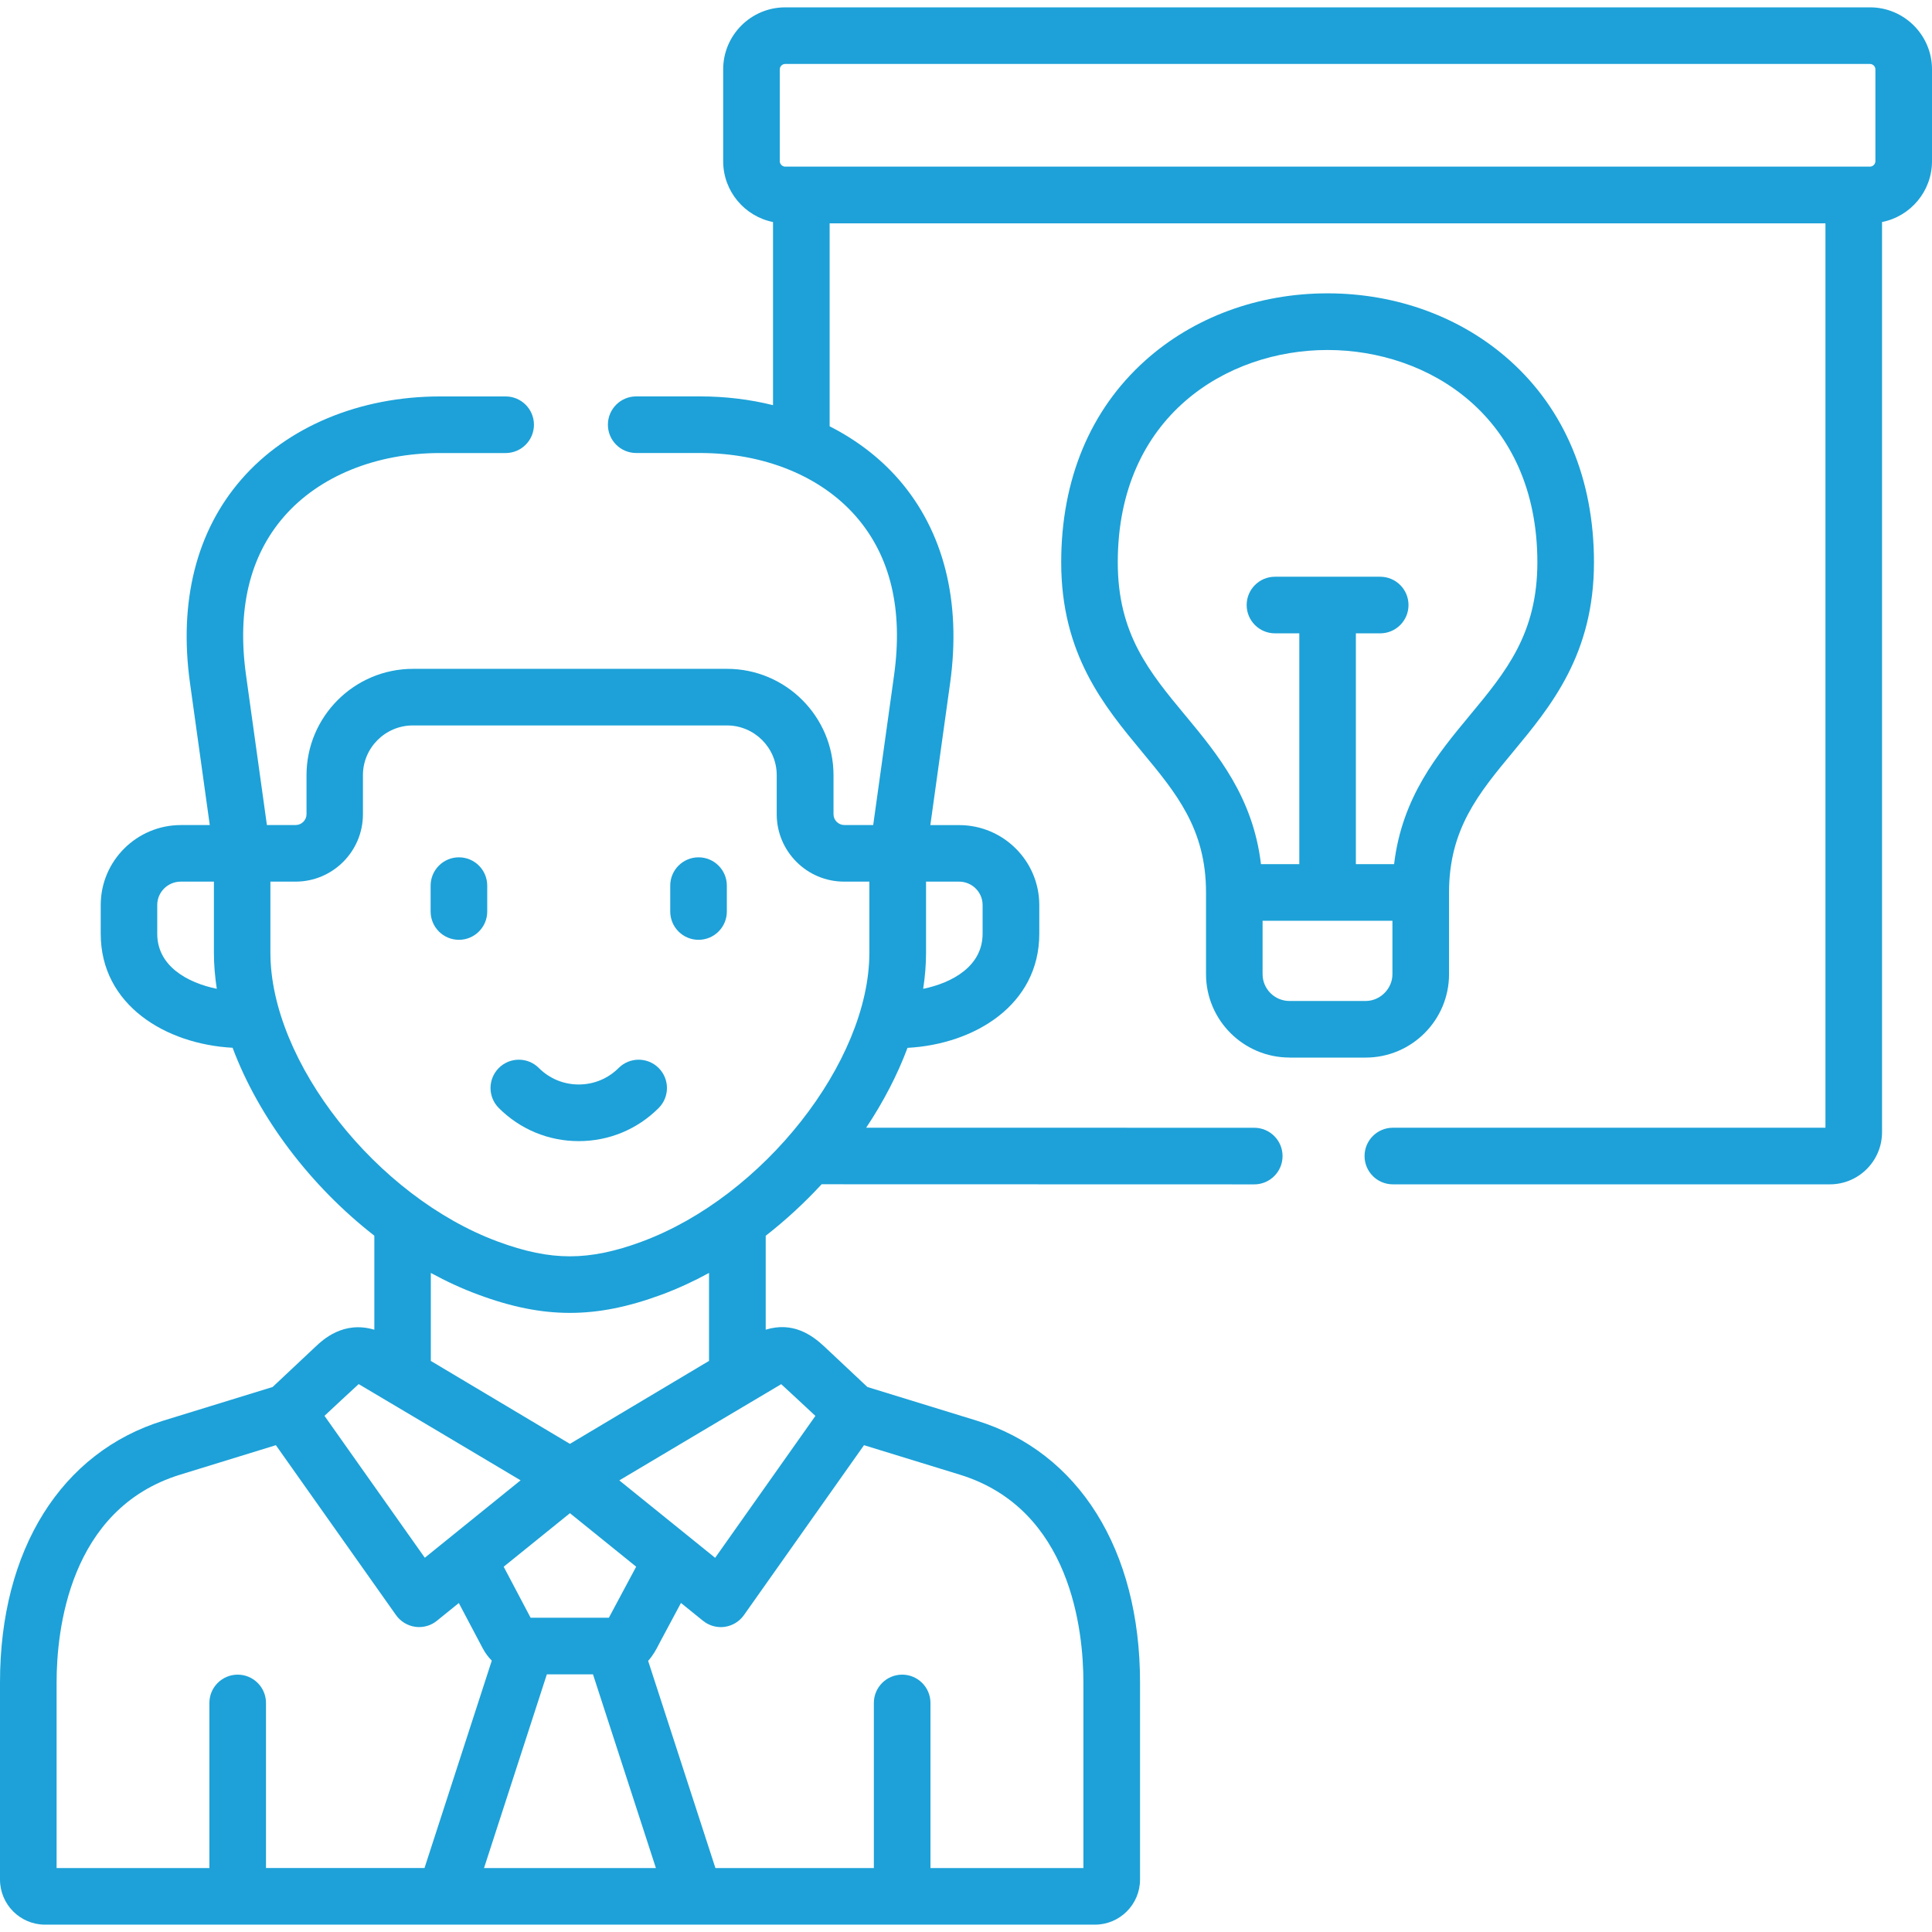 <?xml version="1.0" encoding="UTF-8"?>
<svg id="Layer_1" data-name="Layer 1" xmlns="http://www.w3.org/2000/svg" viewBox="0 0 512 512">
  <defs>
    <style>
      .cls-1 {
        fill: #1da1d8;
        stroke-width: 0px;
      }
    </style>
  </defs>
  <path class="cls-1" d="m495.57,1.95H208.08c-9.06,0-16.43,7.37-16.43,16.43v24.35c0,7.96,5.69,14.61,13.21,16.11v48.53c-6.14-1.53-12.63-2.32-19.34-2.32h-16.92c-4.14,0-7.5,3.36-7.5,7.5s3.36,7.5,7.5,7.5h16.92c16.97,0,32.03,6.13,41.34,16.83,9.12,10.47,12.51,24.62,10.08,42.05l-5.53,39.71h-7.67c-1.54,0-2.85-1.3-2.85-2.85v-10.35c0-15.55-12.65-28.19-28.19-28.19h-83.25c-15.56,0-28.22,12.65-28.22,28.19v10.35c0,1.54-1.3,2.85-2.85,2.85h-7.65l-5.53-39.71c-2.43-17.43.96-31.58,10.08-42.05,9.31-10.69,24.38-16.82,41.34-16.82h17.38c4.14,0,7.5-3.36,7.5-7.5s-3.36-7.5-7.5-7.5h-17.38c-21.31,0-40.5,8.01-52.65,21.98-11.92,13.69-16.63,32.35-13.62,53.97l5.24,37.64h-7.65c-11.72,0-21.25,9.51-21.25,21.19v7.62c0,18.87,17.2,29.26,34.95,30.21,6.92,18.49,20.59,36.59,37.56,49.8v24.92c-8.19-2.45-13.6,2.63-15.58,4.49l-11.38,10.69-28.9,8.9C16.2,384.82,0,410.75,0,445.83v52.27c0,6.59,5.35,11.95,11.92,11.95h278.25c6.59,0,11.95-5.36,11.95-11.95v-52.27c0-35.07-16.2-61-43.33-69.36l-28.92-8.9-11.37-10.68c-3.36-3.16-8.41-6.71-15.58-4.51v-24.89c5.29-4.12,10.27-8.72,14.82-13.65l114.65.03h0c4.14,0,7.5-3.36,7.5-7.5,0-4.14-3.36-7.5-7.5-7.5l-102.84-.02c4.54-6.82,8.26-13.96,10.95-21.16,17.7-.94,34.92-11.33,34.92-30.22v-7.62c0-11.69-9.53-21.19-21.25-21.19h-7.62l5.24-37.64c3.01-21.61-1.7-40.27-13.62-53.97-5.02-5.76-11.24-10.49-18.31-14.08v-53.78h263.9v239.67h-114.64c-4.14,0-7.5,3.36-7.5,7.5s3.36,7.5,7.5,7.5h115.82c7.62,0,13.82-6.2,13.82-13.82V58.84c7.54-1.49,13.24-8.15,13.24-16.11v-24.35c0-9.06-7.37-16.43-16.43-16.43h0ZM41.67,247.45v-7.62c0-3.41,2.8-6.19,6.25-6.19h8.77v18.86c0,3.14.27,6.33.76,9.54-7.77-1.59-15.78-6-15.78-14.59Zm53.38,119.35c.23.09,42.91,25.5,42.91,25.5l-25.38,20.52-26.59-37.61s8.84-8.25,9.07-8.42Zm55.99,34.21l17.55,14.18-6.99,13.07c-.08.15-.16.3-.24.45h-20.75l-7.13-13.51,17.56-14.19Zm-80.55,94.04v-43.75c0-4.14-3.36-7.5-7.5-7.5s-7.5,3.36-7.5,7.5v43.75H15v-49.22c0-13.51,3.19-45.92,32.75-55.03l25.36-7.81,31.84,45.03c1.2,1.69,3.04,2.81,5.09,3.1.34.05.69.07,1.03.07,1.71,0,3.37-.58,4.71-1.67l5.81-4.7,6.37,12.06c.66,1.23,1.46,2.29,2.37,3.2l-17.83,54.96h-42.01Zm57.78,0l16.65-51.33h12.23l16.67,51.33h-45.55Zm100.7-112.06l25.39,7.81c29.56,9.11,32.75,41.52,32.75,55.03v49.22h-40.53v-43.75c0-4.14-3.36-7.5-7.5-7.5s-7.5,3.36-7.5,7.5v43.75h-41.99l-17.83-54.9c1.36-1.51,2.2-3.14,2.73-4.17.11-.22.22-.43.33-.64l5.64-10.54,5.85,4.73c1.34,1.08,3.01,1.67,4.71,1.67.34,0,.69-.02,1.03-.07,2.05-.29,3.9-1.41,5.09-3.1l31.82-45.03Zm-21.95-16.18c.23.17,9.07,8.42,9.07,8.42l-26.57,37.61-25.4-20.52s42.68-25.4,42.91-25.5h0Zm-19.13-6.15l-36.86,21.98-36.86-21.98v-23.32c4.07,2.22,8.25,4.16,12.51,5.73,8.93,3.32,16.67,4.86,24.35,4.86s15.42-1.55,24.38-4.86c4.25-1.58,8.42-3.51,12.49-5.73v23.31Zm-17.7-31.65c-7.23,2.68-13.32,3.93-19.17,3.93s-11.93-1.25-19.14-3.93c-32.08-11.88-60.22-47.63-60.22-76.51v-18.86h6.67c9.84,0,17.85-8.01,17.85-17.85v-10.35c0-7.27,5.93-13.19,13.22-13.19h83.25c7.27,0,13.19,5.92,13.19,13.19v10.35c0,9.84,8.01,17.85,17.85,17.85h6.7v18.86c0,28.87-28.14,64.62-60.22,76.51h0Zm90.21-89.18v7.62c0,8.6-8.02,13.01-15.75,14.6.5-3.22.76-6.41.76-9.55v-18.86h8.74c3.44,0,6.25,2.78,6.25,6.19ZM206.65,18.38c0-.77.65-1.43,1.43-1.43h287.49c.77,0,1.43.65,1.43,1.43v24.35c0,.76-.67,1.43-1.43,1.43H208.08c-.76,0-1.43-.67-1.43-1.43v-24.35Z"/>
  <path class="cls-1" d="m341.73,280.27h20.18c12.18,0,22.1-9.91,22.1-22.1v-21.66c0-16.81,7.86-26.28,16.97-37.26,10.06-12.13,21.46-25.87,21.44-50.32-.03-21.87-7.72-40.32-22.25-53.35-12.82-11.5-29.99-17.84-48.36-17.84h-.01c-18.36,0-35.54,6.34-48.35,17.85-14.52,13.03-22.2,31.48-22.22,53.34-.03,24.45,11.37,38.19,21.42,50.32,9.1,10.97,16.96,20.45,16.96,37.25v21.66c0,12.18,9.93,22.1,22.13,22.1h0Zm27.28-22.1c0,3.85-3.25,7.1-7.1,7.1h-20.18c-3.93,0-7.13-3.18-7.13-7.1v-14.16h34.41v14.16h0Zm-54.82-68.49c-9.66-11.65-17.99-21.7-17.97-40.73.04-38.61,28.84-56.2,55.58-56.2h.01c26.75,0,55.56,17.59,55.61,56.2.01,19.02-8.33,29.08-17.99,40.72-8.44,10.18-17.87,21.55-19.98,39.34h-10.13v-61.17h6.45c4.14,0,7.5-3.36,7.5-7.5s-3.36-7.5-7.5-7.5h-27.89c-4.14,0-7.5,3.36-7.5,7.5s3.36,7.5,7.5,7.5h6.45v61.17h-10.16c-2.11-17.78-11.54-29.15-19.97-39.33Z"/>
  <path class="cls-1" d="m121.62,227.2c-4.14,0-7.5,3.36-7.5,7.5v6.86c0,4.14,3.36,7.5,7.5,7.5s7.5-3.36,7.5-7.5v-6.86c0-4.14-3.36-7.5-7.5-7.5Z"/>
  <path class="cls-1" d="m185.12,227.2c-4.14,0-7.5,3.36-7.5,7.5v6.86c0,4.14,3.36,7.5,7.5,7.5s7.5-3.36,7.5-7.5v-6.86c0-4.14-3.36-7.5-7.5-7.5Z"/>
  <path class="cls-1" d="m163.94,283.03c-2.82,2.82-6.57,4.37-10.57,4.37s-7.75-1.55-10.57-4.37c-2.93-2.93-7.68-2.93-10.61,0-2.93,2.93-2.93,7.68,0,10.61,5.65,5.65,13.17,8.77,21.18,8.77s15.52-3.11,21.18-8.77c2.93-2.93,2.93-7.68,0-10.61-2.93-2.93-7.68-2.93-10.61,0Z"/>
</svg>